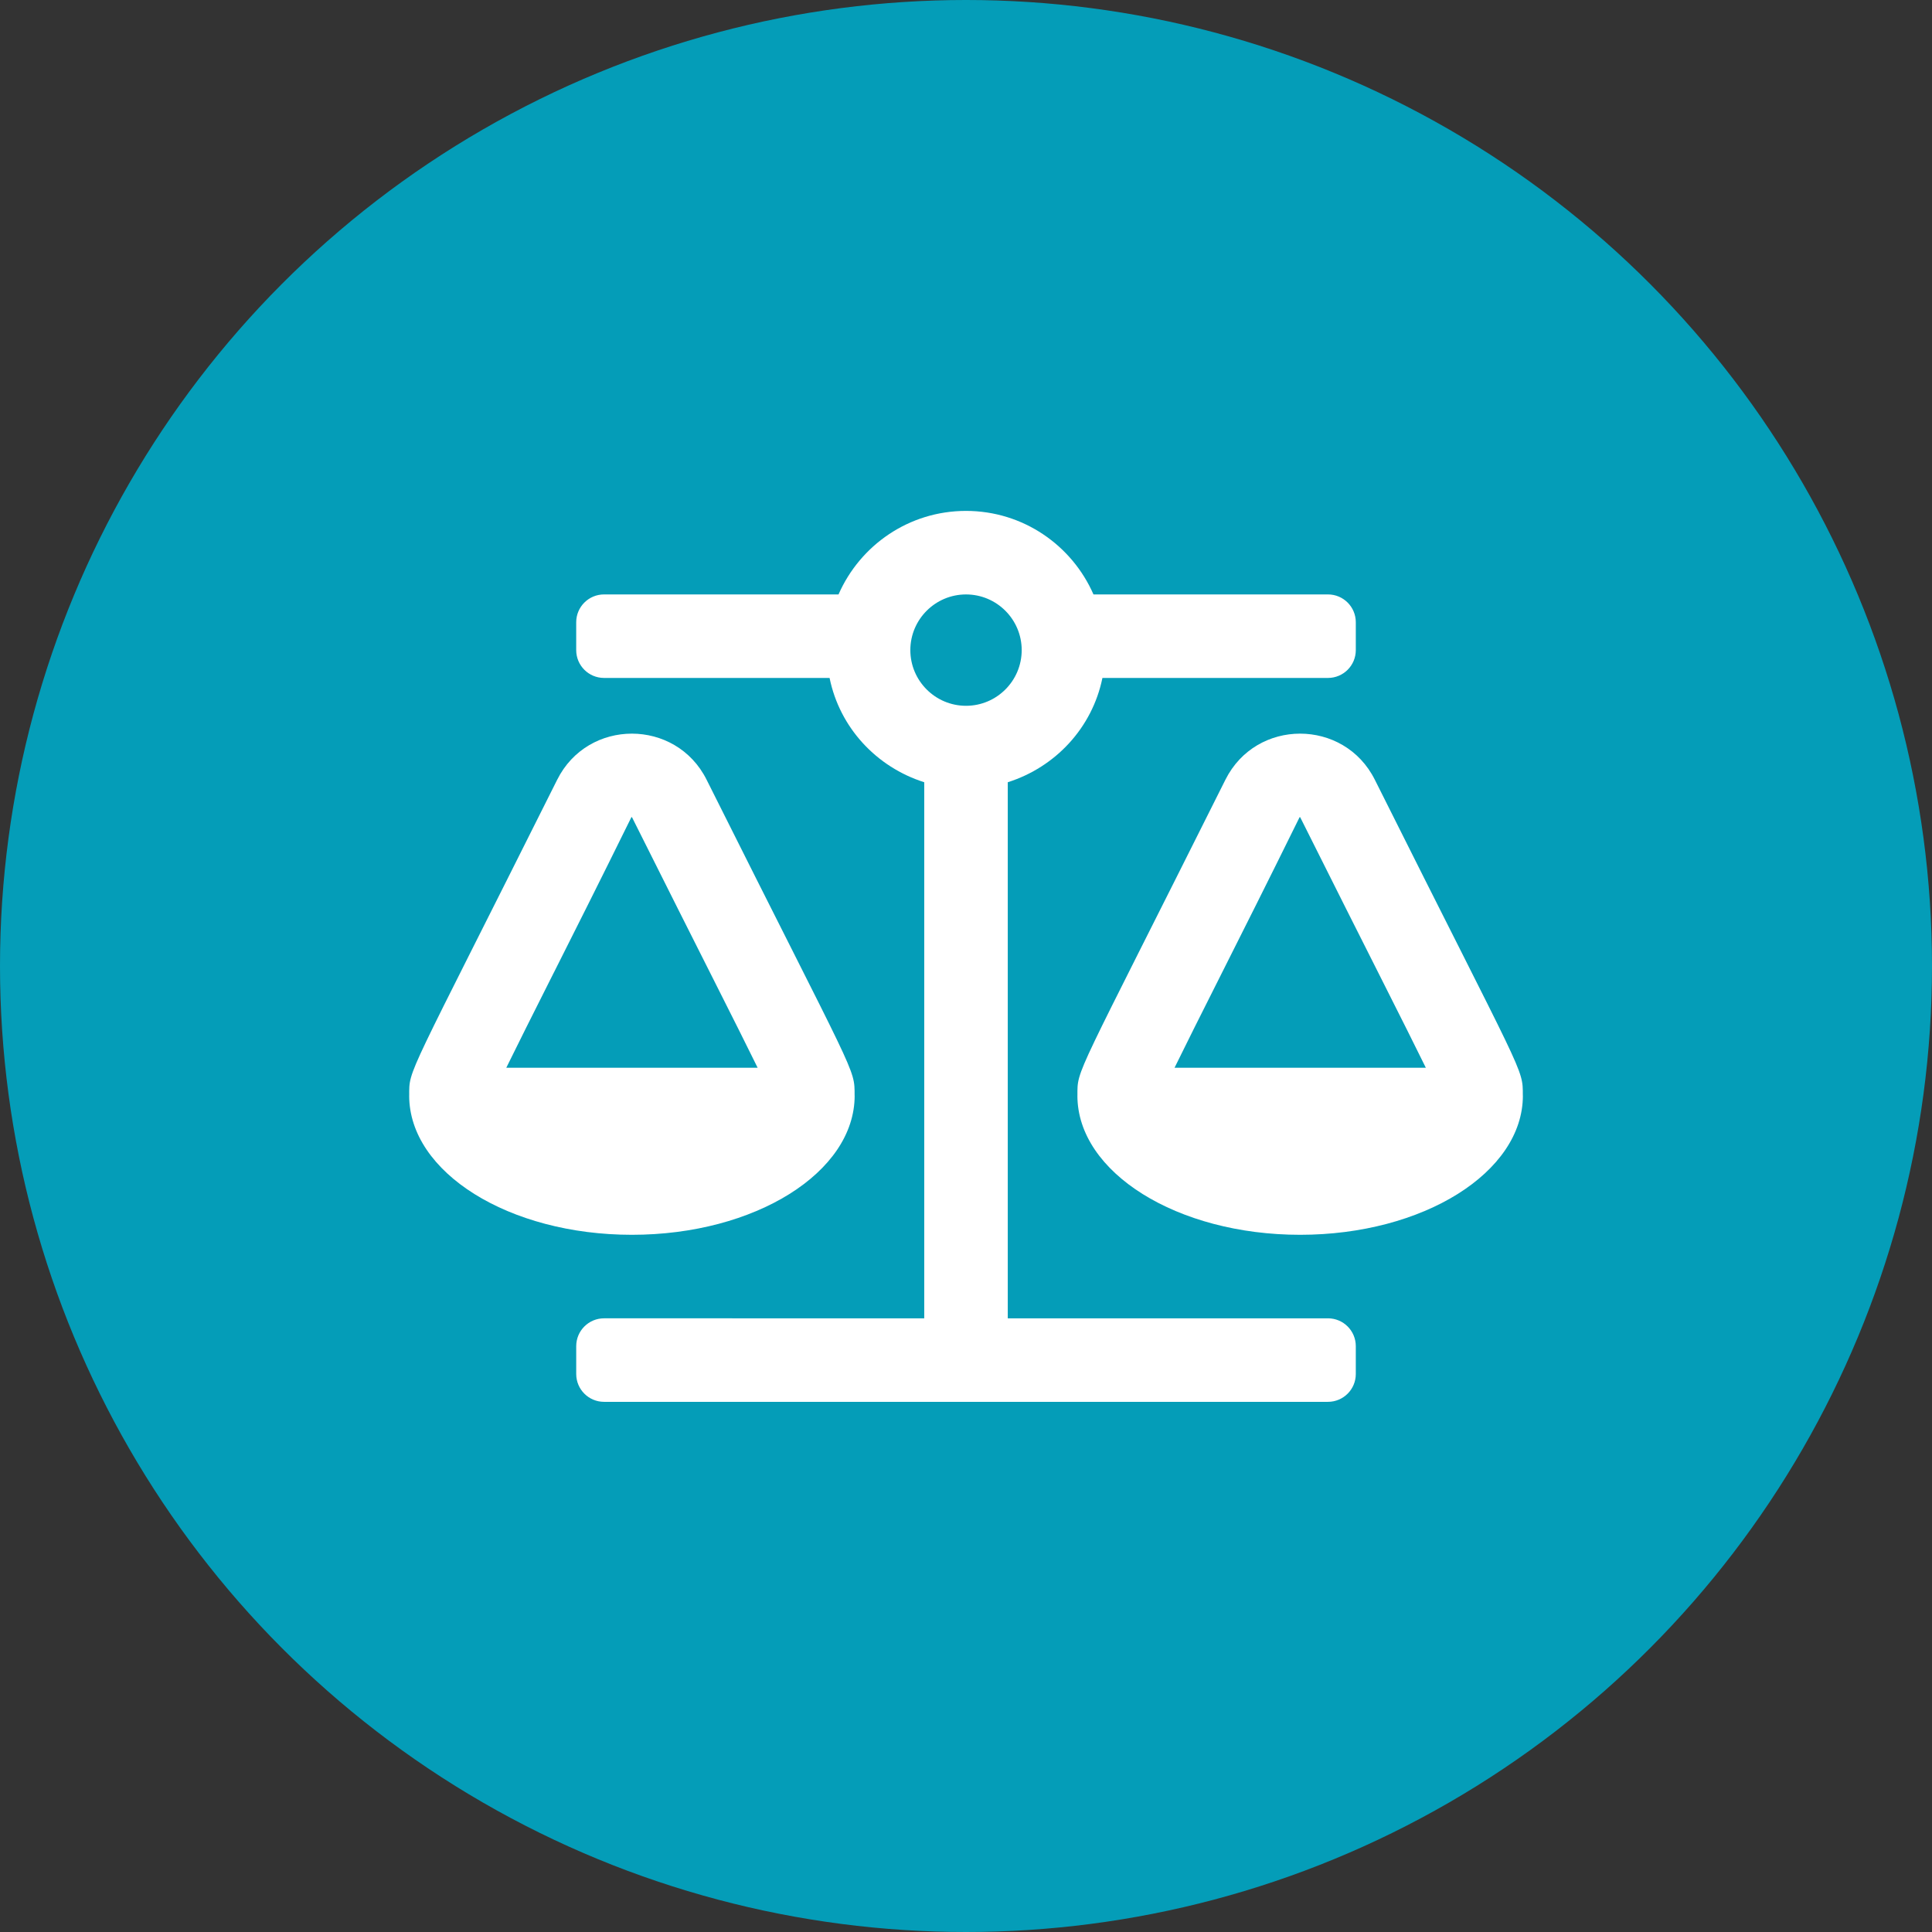 <?xml version="1.0" encoding="UTF-8"?><svg id="Layer_1" xmlns="http://www.w3.org/2000/svg" viewBox="0 0 100 100"><rect x="0" y="0" width="100" height="100" fill="#333333" stroke="none"/><defs><style>.cls-1{fill:#fff;}.cls-2{fill:#049db8;}</style></defs><circle class="cls-2" cx="50" cy="50" r="50"/><path class="cls-1" d="M44.236,56.707h-.002c0-1.457,.121-.786-7.66-16.348-.795-1.59-2.332-2.386-3.868-2.386s-3.07,.794-3.866,2.386c-7.847,15.695-7.659,14.937-7.659,16.348h-.002c0,3.979,5.162,7.206,11.529,7.206s11.529-3.226,11.529-7.206Zm-15.56-6.383c1.027-2.04,2.344-4.656,4.004-8.025,.003,0,.012-.003,.026-.003l.002-.004c1.785,3.57,3.155,6.288,4.206,8.373,1.016,2.016,1.774,3.524,2.301,4.601h-13.009c.558-1.142,1.373-2.764,2.469-4.942Zm40.059,17.912h-16.573v-27.748c2.47-.781,4.376-2.825,4.899-5.398h11.674c.796,0,1.441-.645,1.441-1.441v-1.441c0-.796-.645-1.441-1.441-1.441h-12.137c-1.113-2.543-3.644-4.323-6.598-4.323s-5.484,1.781-6.598,4.323h-12.137c-.796,0-1.441,.645-1.441,1.441v1.441c0,.796,.645,1.441,1.441,1.441h11.674c.522,2.573,2.429,4.617,4.899,5.398v27.748H31.266c-.796,0-1.441,.645-1.441,1.441v1.441c0,.796,.645,1.441,1.441,1.441h37.469c.796,0,1.441-.645,1.441-1.441v-1.441c0-.796-.645-1.441-1.441-1.441Zm-18.734-31.704c-1.589,0-2.882-1.293-2.882-2.882s1.293-2.882,2.882-2.882,2.882,1.293,2.882,2.882-1.293,2.882-2.882,2.882Zm28.82,20.175c0-1.457,.121-.786-7.66-16.348-.795-1.59-2.332-2.386-3.868-2.386s-3.07,.794-3.866,2.386c-7.847,15.695-7.659,14.937-7.659,16.348h-.002c0,3.979,5.162,7.206,11.529,7.206s11.529-3.226,11.529-7.206h-.002Zm-18.027-1.441c.558-1.142,1.372-2.764,2.468-4.942,1.027-2.04,2.344-4.656,4.004-8.025,.003,0,.012-.003,.026-.003l.002-.004c1.785,3.57,3.155,6.288,4.206,8.373,1.016,2.016,1.774,3.524,2.301,4.601h-13.008Z"/></svg>